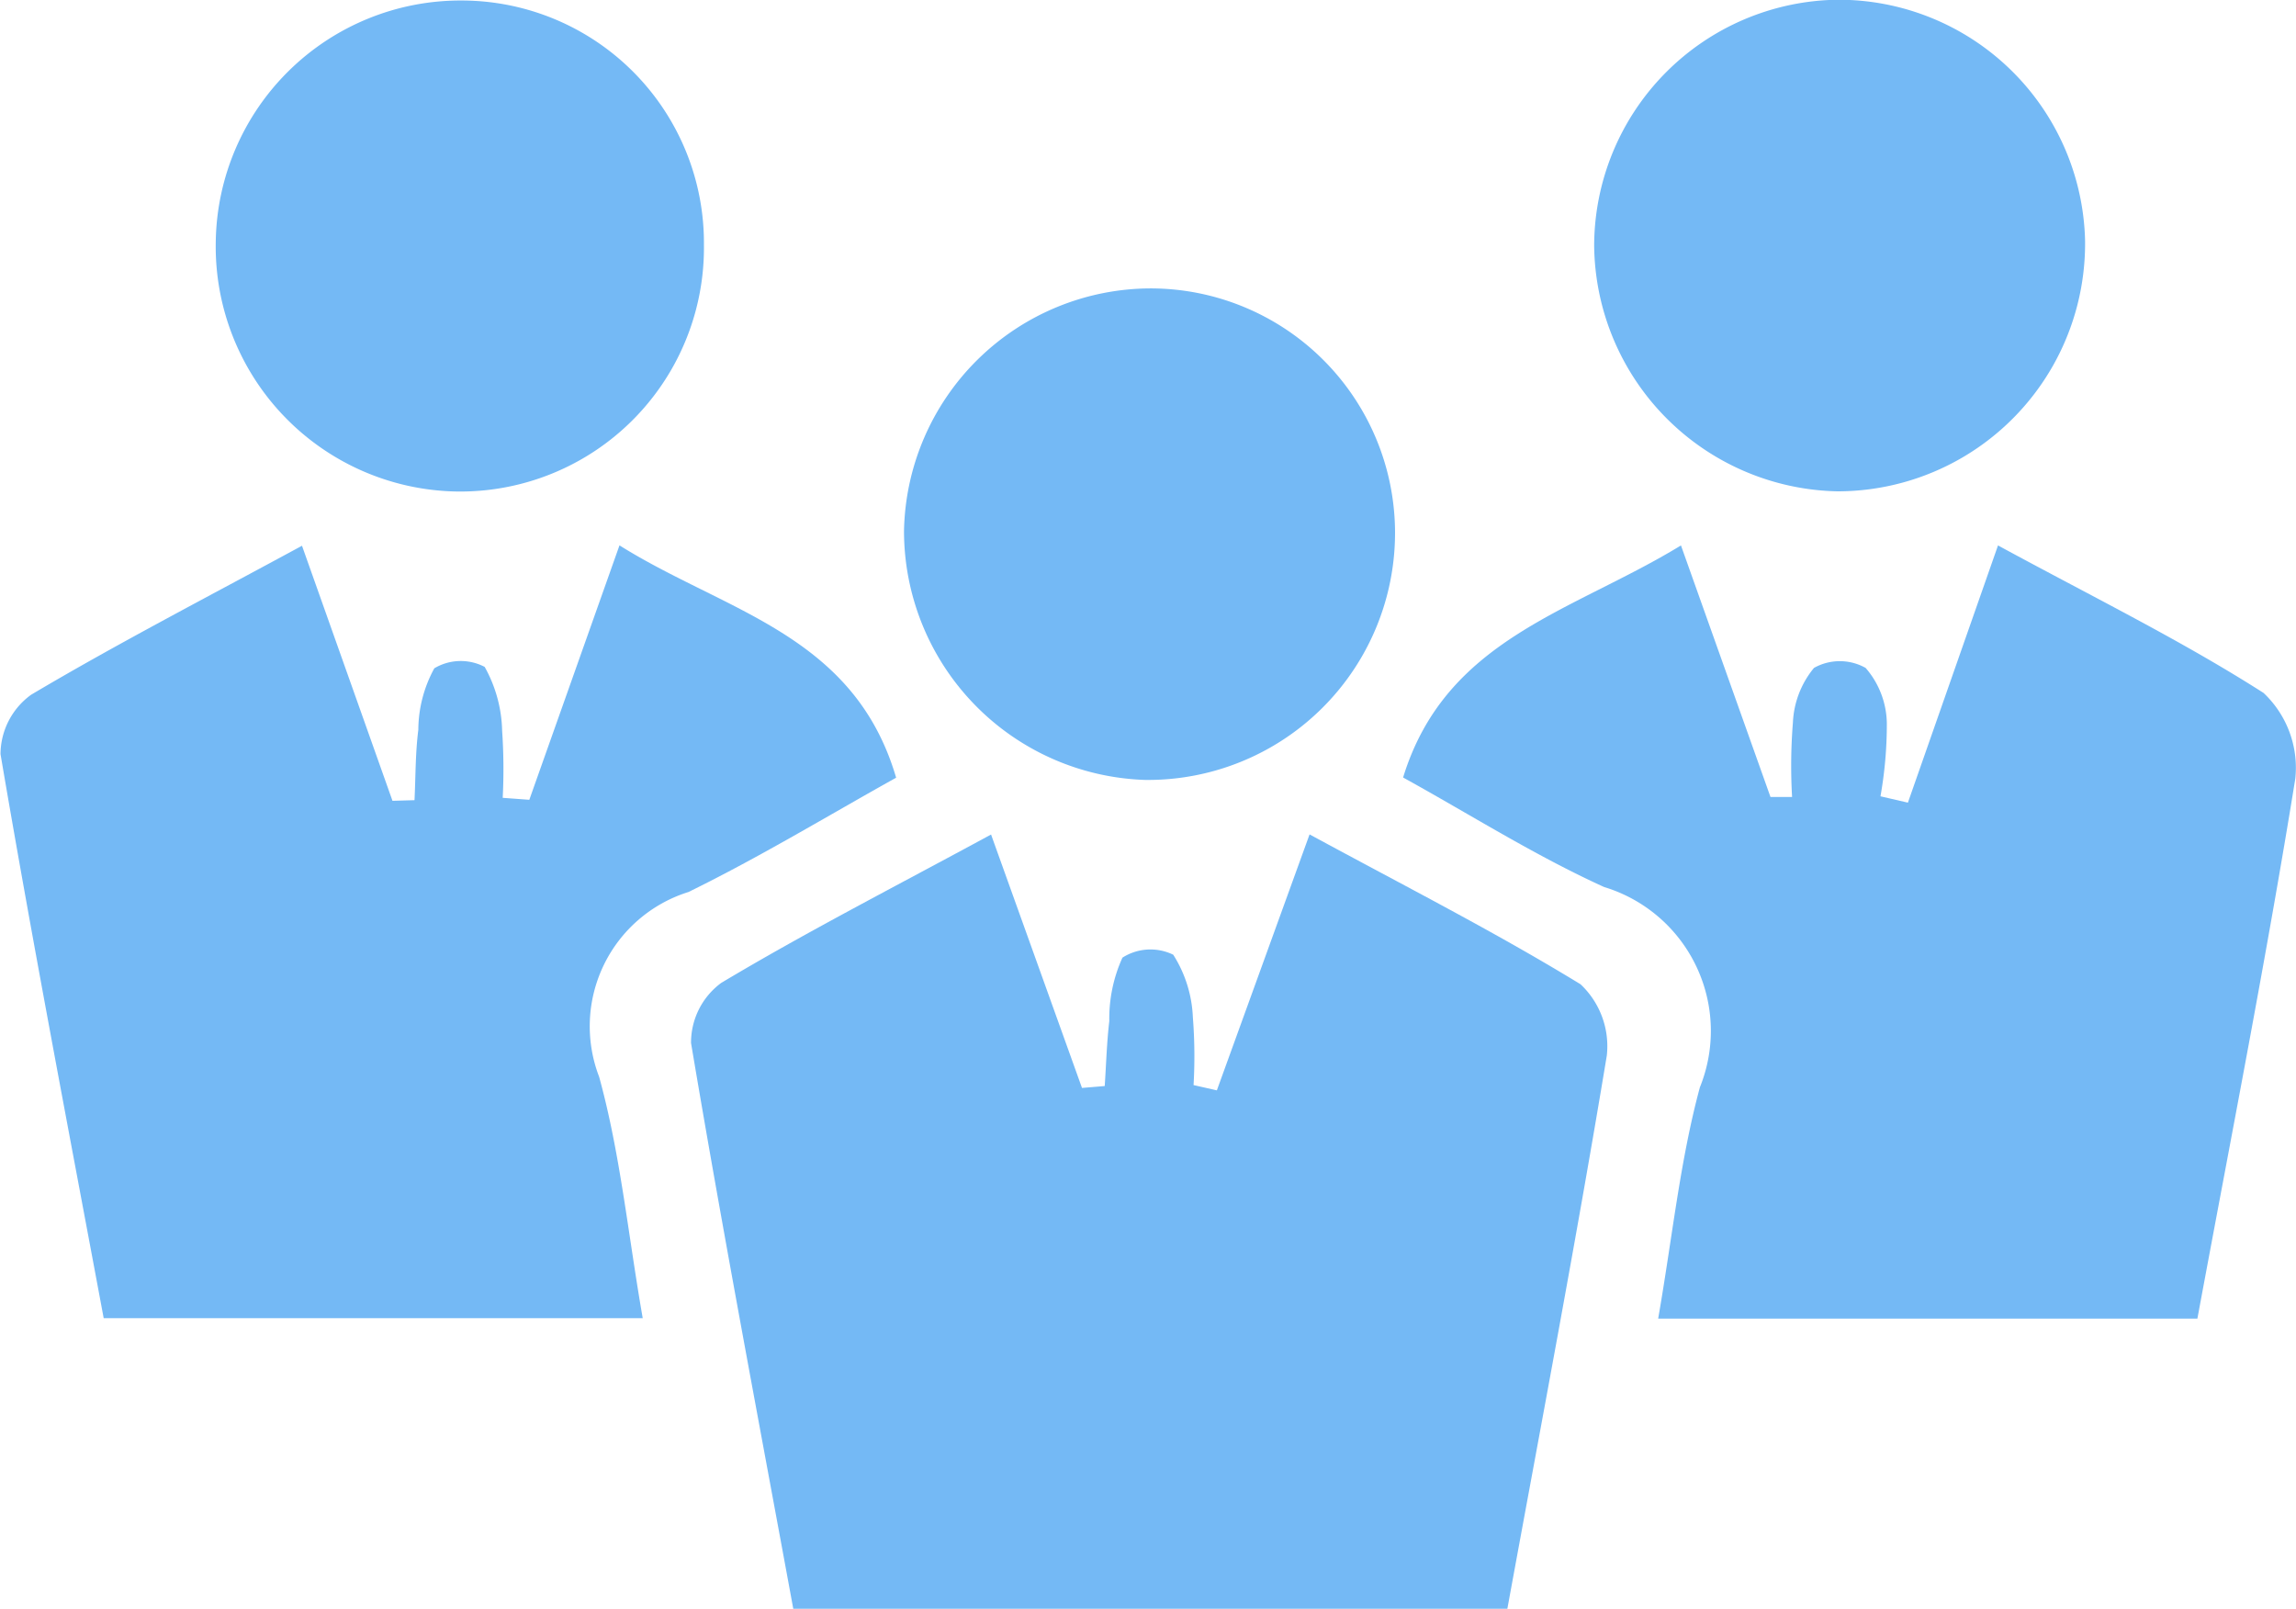 <svg xmlns="http://www.w3.org/2000/svg" width="36.159" height="25.336" viewBox="0 0 36.159 25.336">
  <g id="Group_66" data-name="Group 66" transform="translate(0)">
    <path id="Path_81" data-name="Path 81" d="M-171.214,59.735H-182.46c-.548-2.98-1.111-5.939-1.61-8.909a1.168,1.168,0,0,1,.475-.947c1.338-.8,2.725-1.51,4.25-2.337l1.432,3.991.358-.03c.023-.341.032-.683.072-1.022a2.323,2.323,0,0,1,.207-1,.82.82,0,0,1,.8-.046,1.985,1.985,0,0,1,.309.985,7.889,7.889,0,0,1,.011,1.068l.367.083,1.46-4.031c1.492.81,2.913,1.532,4.267,2.36a1.338,1.338,0,0,1,.414,1.124C-170.124,53.9-170.671,56.768-171.214,59.735Z" transform="translate(194.953 -34.399)" fill="#74b9f5"/>
    <path id="Path_82" data-name="Path 82" d="M-211.617,36.54l1.42-4.007c1.671,1.048,3.694,1.4,4.357,3.659-1.077.6-2.147,1.25-3.27,1.8a2.216,2.216,0,0,0-1.407,2.912c.332,1.206.454,2.469.686,3.8h-8.489c-.55-2.951-1.12-5.912-1.625-8.884a1.162,1.162,0,0,1,.483-.935c1.337-.793,2.72-1.508,4.265-2.346l1.425,4.017.347-.01c.018-.37.013-.742.06-1.108a2.039,2.039,0,0,1,.252-.969.813.813,0,0,1,.793-.022,2.155,2.155,0,0,1,.275,1.006,8.884,8.884,0,0,1,.009,1.056Z" transform="translate(219.953 -23.944)" fill="#74b9f5"/>
    <path id="Path_83" data-name="Path 83" d="M-134.561,44.71h-8.492c.223-1.277.344-2.486.657-3.643a2.368,2.368,0,0,0-1.508-3.154c-1.1-.5-2.121-1.149-3.166-1.725.671-2.186,2.661-2.607,4.376-3.655l1.41,3.962.34,0a8.527,8.527,0,0,1,.013-1.172,1.451,1.451,0,0,1,.332-.861.831.831,0,0,1,.813,0,1.359,1.359,0,0,1,.334.866,6.464,6.464,0,0,1-.1,1.156l.432.1,1.419-4.051c1.49.81,2.883,1.493,4.182,2.323a1.619,1.619,0,0,1,.5,1.35C-133.469,38.993-134.015,41.766-134.561,44.71Z" transform="translate(169.167 -23.943)" fill="#74b9f5"/>
    <path id="Path_84" data-name="Path 84" d="M-133.306,4.2a3.885,3.885,0,0,1,3.9,3.787,3.9,3.9,0,0,1-3.9,3.955,3.911,3.911,0,0,1-3.831-3.873A3.884,3.884,0,0,1-133.306,4.2Z" transform="translate(162.243 -4.204)" fill="#74b9f5"/>
    <path id="Path_85" data-name="Path 85" d="M-169.111,19.185a3.852,3.852,0,0,1,3.849,3.832,3.891,3.891,0,0,1-3.94,3.909,3.925,3.925,0,0,1-3.793-3.921A3.894,3.894,0,0,1-169.111,19.185Z" transform="translate(187.232 -14.643)" fill="#74b9f5"/>
    <path id="Path_86" data-name="Path 86" d="M-208.744,8.018a3.855,3.855,0,0,1,3.875-3.8,3.819,3.819,0,0,1,3.813,3.851,3.838,3.838,0,0,1-3.932,3.881A3.86,3.86,0,0,1-208.744,8.018Z" transform="translate(212.142 -4.21)" fill="#74b9f5"/>
  </g>
</svg>
